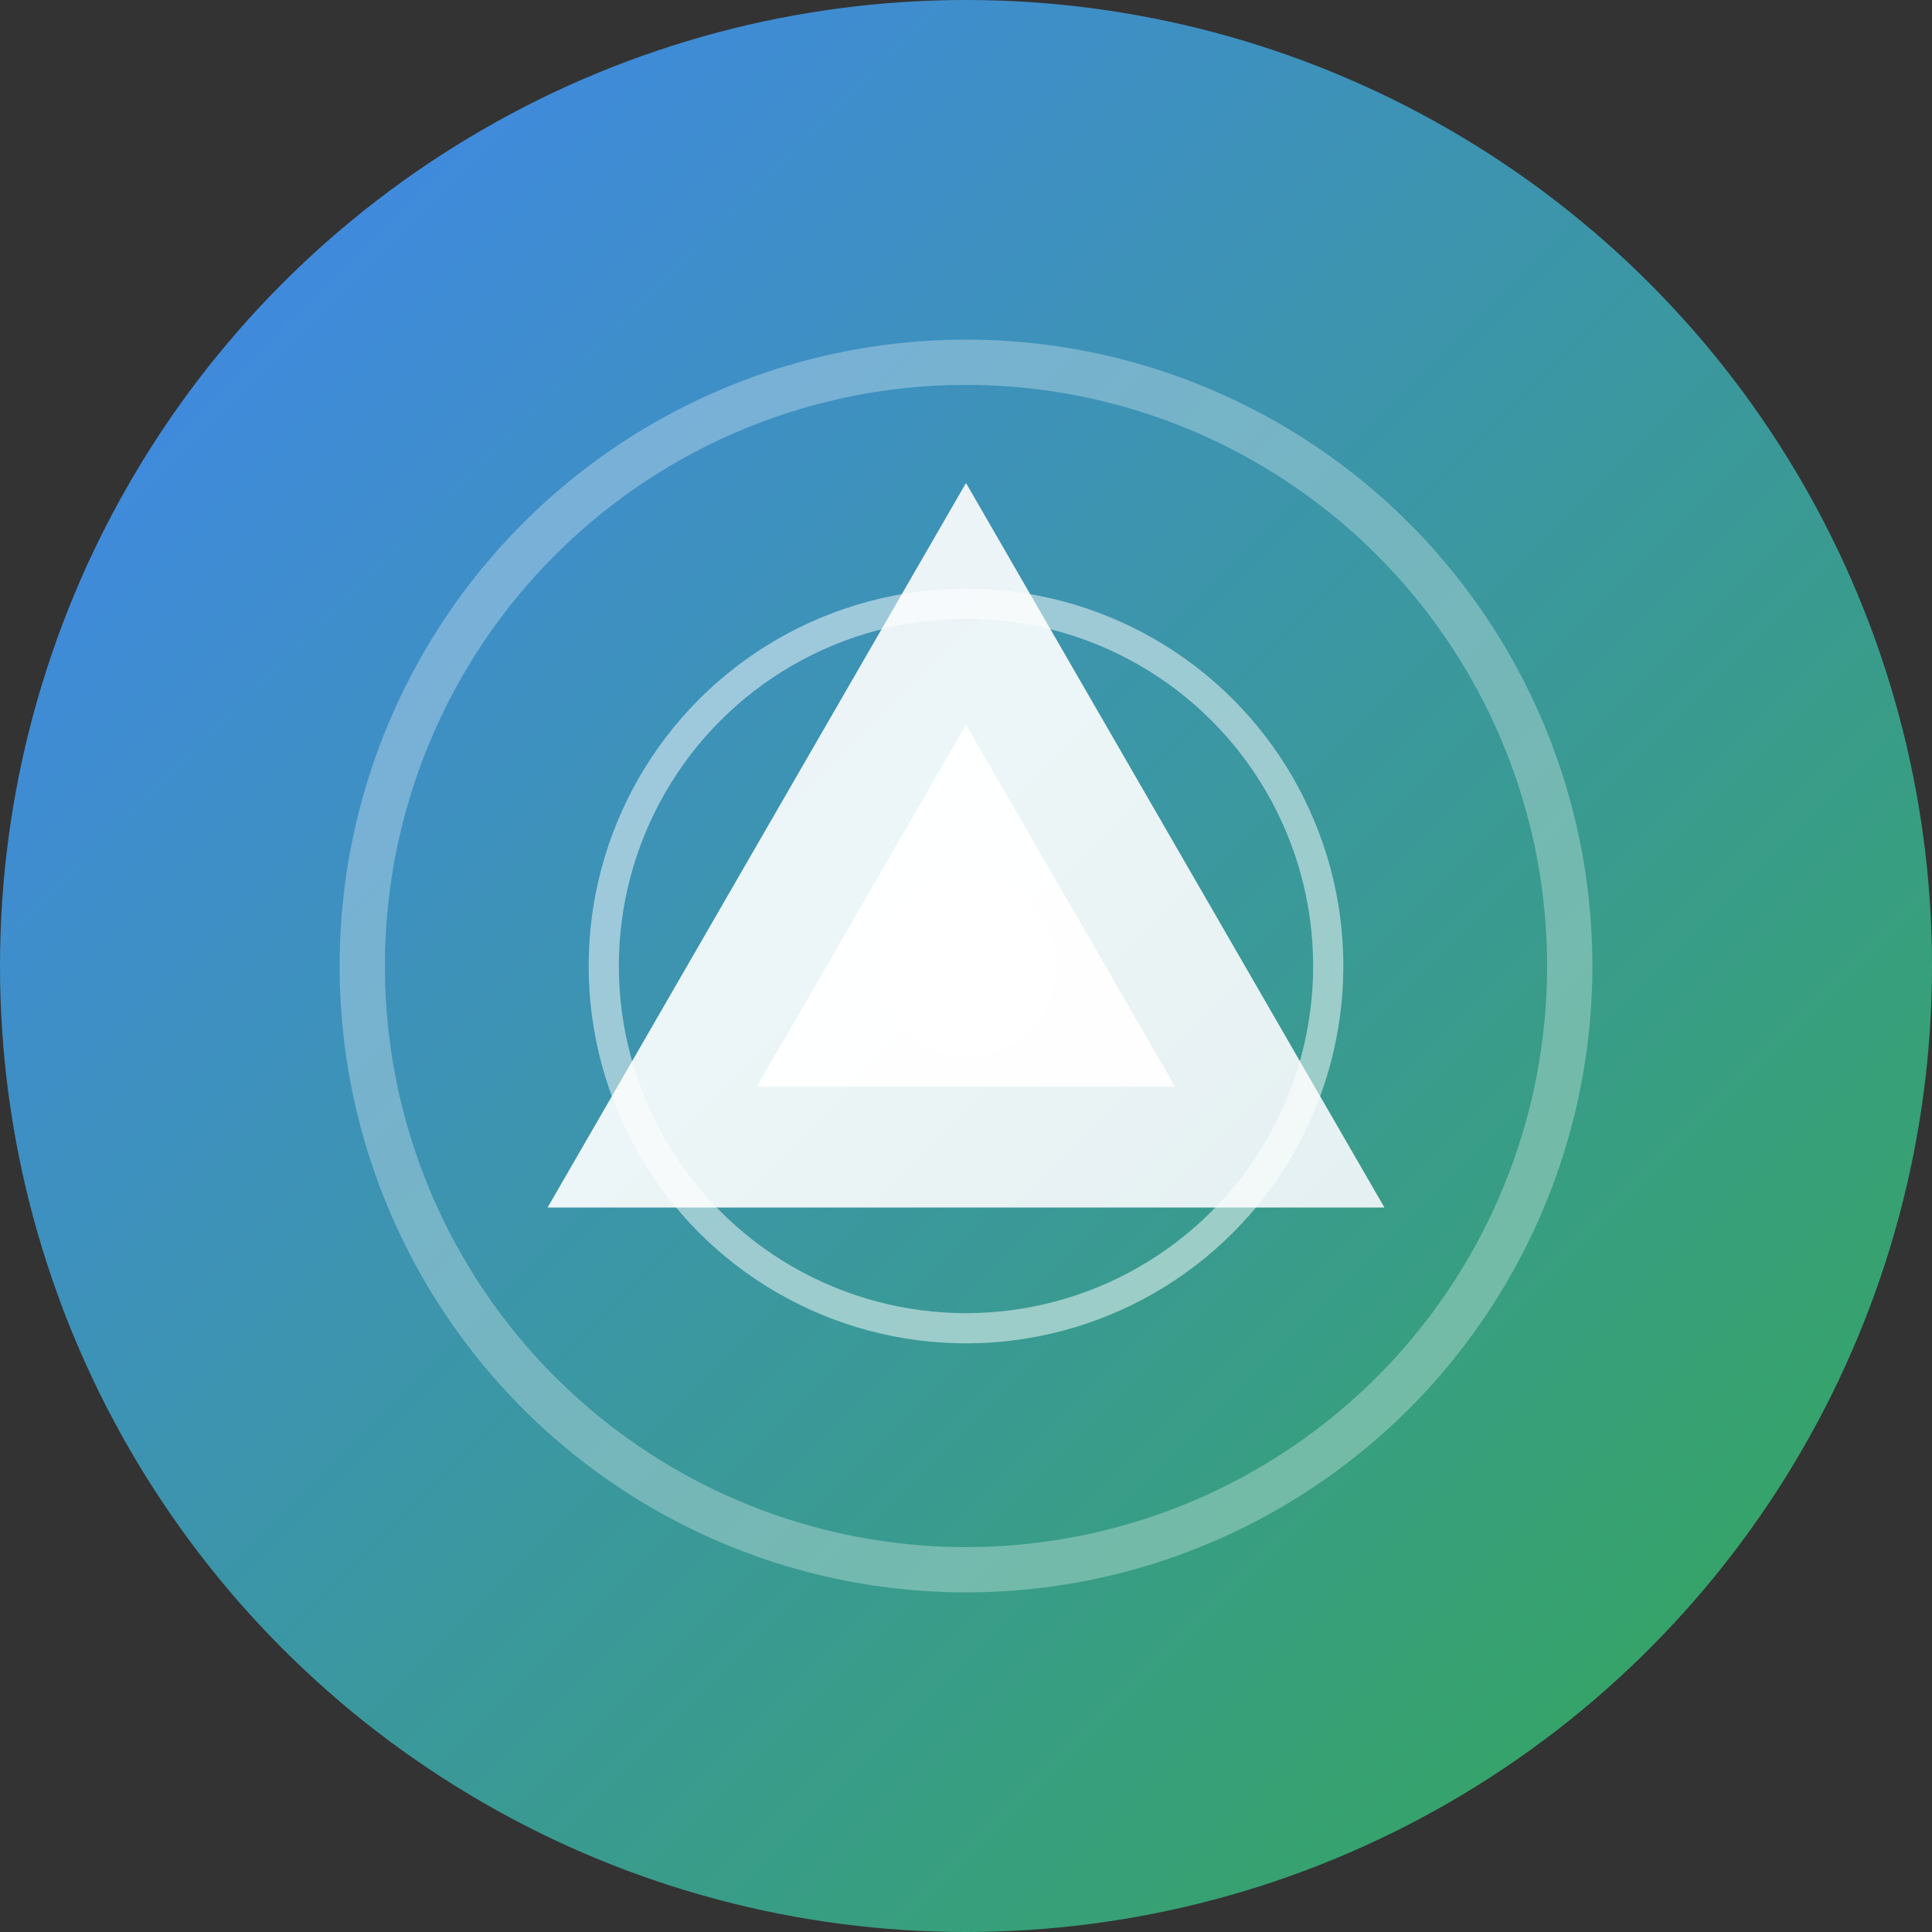 <svg width="64" height="64" viewBox="0 0 64 64" fill="none" xmlns="http://www.w3.org/2000/svg">
  <rect x="0" y="0" width="64" height="64" fill="#333333" stroke="none"/>
  <!-- Background Circle -->
  <circle cx="32" cy="32" r="32" fill="url(#gradient1)"/>
  
  <!-- Gradient Definitions -->
  <defs>
    <linearGradient id="gradient1" x1="0" y1="0" x2="64" y2="64" gradientUnits="userSpaceOnUse">
      <stop offset="0%" stop-color="#4285f4"/>
      <stop offset="100%" stop-color="#34a853"/>
    </linearGradient>
    <linearGradient id="gradient2" x1="0" y1="0" x2="32" y2="32" gradientUnits="userSpaceOnUse">
      <stop offset="0%" stop-color="#ffffff"/>
      <stop offset="100%" stop-color="#e8f0fe"/>
    </linearGradient>
  </defs>
  
  <!-- Antigravity Symbol - Layered Triangles -->
  <g transform="translate(32, 32)">
    <!-- Top Layer -->
    <path d="M 0,-16 L 13.86,8 L -13.86,8 Z" fill="url(#gradient2)" opacity="0.9"/>
    <!-- Middle Layer -->
    <path d="M 0,-8 L 6.93,4 L -6.93,4 Z" fill="white" opacity="0.95"/>
    <!-- Bottom Layer with glow -->
    <circle cx="0" cy="0" r="3" fill="white"/>
    
    <!-- Orbital rings -->
    <circle cx="0" cy="0" r="20" stroke="white" stroke-width="1.5" fill="none" opacity="0.3"/>
    <circle cx="0" cy="0" r="12" stroke="white" stroke-width="1" fill="none" opacity="0.5"/>
  </g>
</svg>


